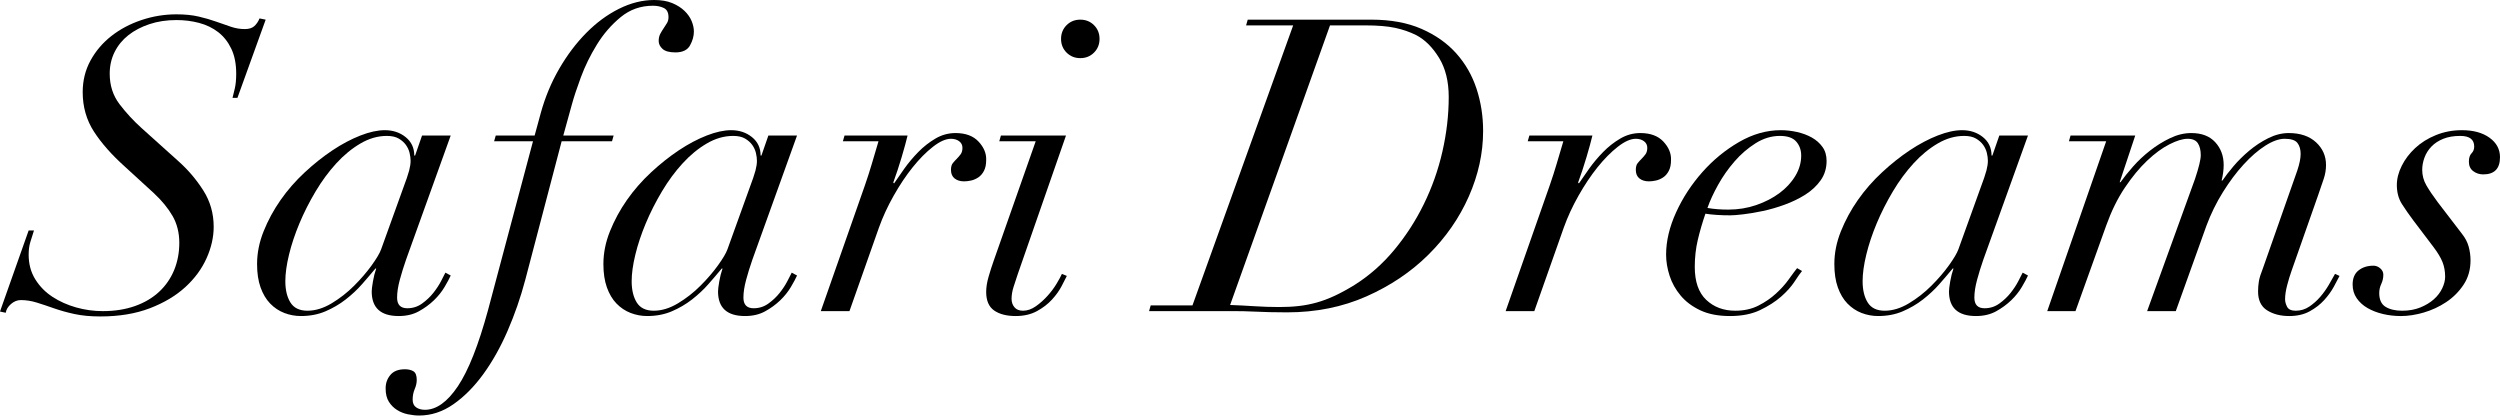 <svg viewBox="0 0 610.69 101.5" xmlns="http://www.w3.org/2000/svg" id="Layer_2"><g id="Layer_1-2"><path d="M8.3,56.3c-.33,1-.63,1.95-.9,2.85-.27.9-.4,1.92-.4,3.05,0,2.27.53,4.27,1.6,6,1.07,1.73,2.47,3.17,4.2,4.3,1.73,1.13,3.67,2,5.8,2.6,2.13.6,4.3.9,6.5.9,2.93,0,5.57-.42,7.9-1.25,2.33-.83,4.3-2,5.9-3.5s2.82-3.27,3.65-5.3c.83-2.03,1.25-4.25,1.25-6.65s-.55-4.65-1.65-6.55-2.62-3.75-4.55-5.55l-7.1-6.5c-3.2-2.87-5.72-5.72-7.55-8.55-1.83-2.83-2.75-6.05-2.75-9.65,0-2.8.63-5.37,1.9-7.7,1.27-2.33,2.97-4.33,5.1-6,2.13-1.67,4.58-2.97,7.35-3.9,2.77-.93,5.62-1.4,8.55-1.4,2.07,0,3.88.18,5.45.55,1.57.37,3,.78,4.3,1.25,1.3.47,2.5.88,3.6,1.25,1.1.37,2.22.55,3.35.55,1,0,1.77-.23,2.3-.7.53-.47.97-1.1,1.3-1.9l1.5.3-6.9,19.1h-1.2c.13-.53.32-1.28.55-2.25.23-.97.35-2.18.35-3.65,0-2.4-.4-4.43-1.2-6.1-.8-1.67-1.87-3.02-3.2-4.05-1.33-1.03-2.88-1.78-4.65-2.25-1.77-.47-3.62-.7-5.55-.7-2.4,0-4.6.33-6.6,1-2,.67-3.72,1.57-5.15,2.7-1.43,1.13-2.55,2.5-3.35,4.1-.8,1.6-1.2,3.37-1.2,5.3,0,2.87.8,5.35,2.4,7.45,1.6,2.1,3.4,4.05,5.4,5.85l8.9,8c2.4,2.13,4.45,4.53,6.15,7.2,1.7,2.67,2.55,5.63,2.55,8.9,0,2.53-.58,5.1-1.75,7.7-1.17,2.6-2.9,4.95-5.2,7.05-2.3,2.1-5.18,3.82-8.65,5.15-3.47,1.33-7.5,2-12.1,2-2.4,0-4.52-.2-6.35-.6-1.83-.4-3.5-.87-5-1.4-1.5-.53-2.9-1-4.2-1.4-1.3-.4-2.58-.6-3.85-.6-.87,0-1.67.32-2.4.95-.73.63-1.17,1.35-1.3,2.15l-1.4-.3,7-19.8h1.3Z"></path><path d="M97.65,68.4c-.43,1.6-.65,3.03-.65,4.3,0,1.73.83,2.6,2.5,2.6,1.33,0,2.53-.38,3.6-1.15,1.07-.77,1.98-1.63,2.75-2.6.77-.97,1.4-1.93,1.9-2.9.5-.97.85-1.65,1.05-2.05l1.3.7c-.33.73-.83,1.67-1.5,2.8-.67,1.13-1.53,2.22-2.6,3.25-1.07,1.03-2.3,1.93-3.7,2.7s-3.03,1.15-4.9,1.15c-4.4,0-6.6-2-6.6-6,0-.47.1-1.28.3-2.45.2-1.17.47-2.22.8-3.15h-.2c-.93,1.13-2,2.38-3.2,3.75-1.2,1.37-2.55,2.63-4.05,3.8-1.5,1.17-3.15,2.13-4.95,2.9-1.8.77-3.8,1.15-6,1.15-1.4,0-2.75-.25-4.05-.75-1.3-.5-2.45-1.27-3.45-2.3-1-1.03-1.78-2.35-2.35-3.95-.57-1.6-.85-3.5-.85-5.7,0-2.67.53-5.33,1.6-8,1.07-2.67,2.45-5.22,4.15-7.65,1.7-2.43,3.67-4.68,5.9-6.75,2.23-2.07,4.5-3.87,6.8-5.4,2.3-1.53,4.57-2.73,6.8-3.6,2.23-.87,4.22-1.3,5.95-1.3,2,0,3.7.57,5.1,1.7,1.4,1.13,2.1,2.63,2.1,4.5h.2l1.7-4.9h7l-10.9,30.3c-.6,1.73-1.12,3.4-1.55,5ZM99.95,41.65c.23-.9.35-1.68.35-2.35,0-.6-.08-1.25-.25-1.95-.17-.7-.47-1.35-.9-1.95-.43-.6-1.02-1.12-1.75-1.55-.73-.43-1.7-.65-2.9-.65-2.2,0-4.35.62-6.45,1.85-2.1,1.23-4.07,2.85-5.9,4.85-1.83,2-3.52,4.28-5.05,6.85-1.53,2.57-2.85,5.17-3.95,7.8-1.1,2.63-1.95,5.18-2.55,7.65-.6,2.47-.9,4.63-.9,6.5,0,2.13.42,3.87,1.25,5.2.83,1.33,2.22,2,4.15,2s3.9-.6,5.9-1.8c2-1.2,3.83-2.63,5.5-4.3s3.1-3.33,4.3-5c1.2-1.67,1.97-2.97,2.3-3.9l5.3-14.7c.8-2.13,1.32-3.65,1.55-4.55Z"></path><path d="M132.1,27.6c1.07-3.87,2.57-7.47,4.5-10.8,1.93-3.33,4.13-6.25,6.6-8.75,2.47-2.5,5.13-4.47,8-5.9,2.87-1.43,5.73-2.15,8.6-2.15,1.73,0,3.2.25,4.4.75,1.2.5,2.2,1.13,3,1.9.8.77,1.38,1.6,1.75,2.5.37.9.55,1.75.55,2.55,0,1.13-.32,2.27-.95,3.4-.63,1.13-1.82,1.7-3.55,1.7-1.47,0-2.52-.28-3.15-.85-.63-.57-.95-1.22-.95-1.95,0-.67.13-1.25.4-1.75.27-.5.55-.97.85-1.4.3-.43.57-.85.8-1.25.23-.4.35-.87.35-1.4,0-1.13-.38-1.88-1.15-2.25-.77-.37-1.65-.55-2.65-.55-3,0-5.63.93-7.9,2.8-2.27,1.87-4.2,4.1-5.8,6.7s-2.9,5.25-3.9,7.95c-1,2.7-1.73,4.92-2.2,6.65l-2.1,7.6h12.3l-.4,1.4h-12.3l-8.9,33.9c-1.13,4.27-2.57,8.4-4.3,12.4-1.73,4-3.72,7.53-5.95,10.6-2.23,3.07-4.67,5.52-7.3,7.35-2.63,1.83-5.42,2.75-8.35,2.75-.87,0-1.78-.1-2.75-.3-.97-.2-1.85-.55-2.65-1.05-.8-.5-1.47-1.17-2-2-.53-.83-.8-1.92-.8-3.25s.38-2.37,1.15-3.3c.77-.93,1.95-1.4,3.55-1.4.87,0,1.57.17,2.1.5.53.33.8,1.03.8,2.1,0,.73-.17,1.48-.5,2.25-.33.77-.5,1.62-.5,2.55,0,.87.28,1.5.85,1.9.57.4,1.28.6,2.15.6,2.8,0,5.48-1.92,8.05-5.75,2.57-3.83,5.02-10.02,7.35-18.55l11-41.3h-9.5l.4-1.4h9.5l1.5-5.5Z"></path><path d="M182.25,68.4c-.43,1.6-.65,3.03-.65,4.3,0,1.73.83,2.6,2.5,2.6,1.33,0,2.53-.38,3.6-1.15,1.07-.77,1.98-1.63,2.75-2.6.77-.97,1.4-1.93,1.9-2.9.5-.97.85-1.65,1.05-2.05l1.3.7c-.33.73-.83,1.67-1.5,2.8-.67,1.13-1.53,2.22-2.6,3.25-1.07,1.03-2.3,1.93-3.7,2.7s-3.03,1.15-4.9,1.15c-4.4,0-6.6-2-6.6-6,0-.47.1-1.28.3-2.45.2-1.17.47-2.22.8-3.15h-.2c-.93,1.13-2,2.38-3.2,3.75-1.2,1.37-2.55,2.63-4.05,3.8-1.5,1.17-3.15,2.13-4.95,2.9-1.8.77-3.8,1.15-6,1.15-1.4,0-2.75-.25-4.05-.75-1.3-.5-2.45-1.27-3.45-2.3-1-1.03-1.78-2.35-2.35-3.95-.57-1.6-.85-3.5-.85-5.7,0-2.67.53-5.33,1.6-8,1.07-2.67,2.45-5.22,4.15-7.65,1.7-2.43,3.67-4.68,5.9-6.75,2.23-2.07,4.5-3.87,6.8-5.4,2.3-1.53,4.57-2.73,6.8-3.6,2.23-.87,4.22-1.3,5.95-1.3,2,0,3.7.57,5.1,1.7,1.4,1.13,2.1,2.63,2.1,4.5h.2l1.7-4.9h7l-10.9,30.3c-.6,1.73-1.12,3.4-1.55,5ZM184.55,41.65c.23-.9.35-1.68.35-2.35,0-.6-.08-1.25-.25-1.95-.17-.7-.47-1.35-.9-1.95-.43-.6-1.02-1.12-1.75-1.55-.73-.43-1.7-.65-2.9-.65-2.2,0-4.35.62-6.45,1.85-2.1,1.23-4.07,2.85-5.9,4.85-1.83,2-3.52,4.28-5.05,6.85-1.53,2.57-2.85,5.17-3.95,7.8-1.1,2.63-1.95,5.18-2.55,7.65-.6,2.47-.9,4.63-.9,6.5,0,2.13.42,3.87,1.25,5.2.83,1.33,2.22,2,4.15,2s3.9-.6,5.9-1.8c2-1.2,3.83-2.63,5.5-4.3s3.1-3.33,4.3-5c1.2-1.67,1.97-2.97,2.3-3.9l5.3-14.7c.8-2.13,1.32-3.65,1.55-4.55Z"></path><path d="M213,39.9c.53-1.8,1.07-3.6,1.6-5.4h-8.7l.4-1.4h15.4c-.33,1.4-.82,3.17-1.45,5.3-.63,2.13-1.32,4.2-2.05,6.2l.2.2c.67-1,1.5-2.2,2.5-3.6,1-1.4,2.13-2.75,3.4-4.05,1.27-1.3,2.67-2.4,4.2-3.3,1.53-.9,3.17-1.35,4.9-1.35,2.47,0,4.35.7,5.65,2.1,1.3,1.4,1.92,2.9,1.85,4.5,0,1.07-.18,1.95-.55,2.65-.37.7-.83,1.23-1.4,1.6-.57.37-1.15.62-1.75.75-.6.13-1.17.2-1.7.2-.93,0-1.7-.23-2.3-.7-.6-.47-.9-1.17-.9-2.1,0-.73.15-1.28.45-1.65.3-.37.62-.72.95-1.05s.65-.7.95-1.1c.3-.4.45-.93.45-1.6s-.27-1.2-.8-1.6c-.53-.4-1.2-.6-2-.6-1.27,0-2.73.65-4.4,1.95-1.67,1.3-3.32,2.97-4.95,5-1.63,2.03-3.18,4.35-4.65,6.95-1.47,2.6-2.67,5.2-3.6,7.8l-7.2,20.4h-7l10.8-30.8c.6-1.73,1.17-3.5,1.7-5.3Z"></path><path d="M244.1,34.5l.4-1.4h15.9l-11.8,33.9c-.33,1-.67,2.02-1,3.05-.33,1.03-.5,2.02-.5,2.95,0,.8.23,1.48.7,2.05.47.57,1.17.85,2.1.85,1.07,0,2.12-.37,3.15-1.1,1.03-.73,1.98-1.58,2.85-2.55.87-.97,1.6-1.95,2.2-2.95s1.03-1.8,1.3-2.4l1.2.5c-.27.53-.68,1.35-1.25,2.45-.57,1.1-1.35,2.2-2.35,3.3s-2.23,2.05-3.7,2.85c-1.47.8-3.2,1.2-5.2,1.2-2.2,0-3.95-.45-5.25-1.35-1.3-.9-1.95-2.42-1.95-4.55,0-1.13.2-2.38.6-3.75.4-1.37.8-2.62,1.2-3.75l10.3-29.3h-8.9ZM260.54,6.15c.9-.9,2.02-1.35,3.35-1.35s2.45.45,3.35,1.35,1.35,2.02,1.35,3.35-.45,2.45-1.35,3.35-2.02,1.35-3.35,1.35-2.45-.45-3.35-1.35c-.9-.9-1.35-2.02-1.35-3.35s.45-2.45,1.35-3.35Z"></path><path d="M304.39,6.2l.4-1.4h30.2c4.73,0,8.82.75,12.25,2.25s6.27,3.5,8.5,6c2.23,2.5,3.88,5.38,4.95,8.65,1.07,3.27,1.6,6.7,1.6,10.3,0,5.4-1.17,10.73-3.5,16-2.33,5.27-5.62,10-9.85,14.2-4.23,4.2-9.28,7.6-15.15,10.2-5.87,2.6-12.33,3.9-19.4,3.9-1.4,0-2.8-.02-4.2-.05-1.4-.03-2.8-.08-4.2-.15-1.47-.07-2.9-.1-4.3-.1h-21l.4-1.4h10.2l24.6-68.4h-11.5ZM306.39,74.8c2,.13,4.03.2,6.1.2,1.73,0,3.33-.08,4.8-.25,1.47-.17,2.92-.45,4.35-.85,1.43-.4,2.9-.95,4.4-1.65s3.12-1.58,4.85-2.65c3.6-2.27,6.82-5.1,9.65-8.5,2.83-3.4,5.25-7.13,7.25-11.2,2-4.07,3.52-8.35,4.55-12.85,1.03-4.5,1.55-8.95,1.55-13.35,0-3.8-.78-6.98-2.35-9.55-1.57-2.57-3.42-4.42-5.55-5.55-1.6-.8-3.33-1.4-5.2-1.8-1.87-.4-4.3-.6-7.3-.6h-8.6l-24.4,68.3c1.93.07,3.9.17,5.9.3Z"></path><path d="M380.29,39.9c.53-1.8,1.07-3.6,1.6-5.4h-8.7l.4-1.4h15.4c-.33,1.4-.82,3.17-1.45,5.3-.63,2.13-1.32,4.2-2.05,6.2l.2.2c.67-1,1.5-2.2,2.5-3.6,1-1.4,2.13-2.75,3.4-4.05,1.27-1.3,2.67-2.4,4.2-3.3,1.53-.9,3.17-1.35,4.9-1.35,2.46,0,4.35.7,5.65,2.1s1.92,2.9,1.85,4.5c0,1.07-.18,1.95-.55,2.65-.37.7-.83,1.23-1.4,1.6-.57.37-1.15.62-1.75.75-.6.13-1.17.2-1.7.2-.93,0-1.7-.23-2.3-.7-.6-.47-.9-1.17-.9-2.1,0-.73.15-1.28.45-1.65.3-.37.62-.72.95-1.05.33-.33.65-.7.95-1.1.3-.4.45-.93.45-1.6s-.27-1.2-.8-1.6c-.53-.4-1.2-.6-2-.6-1.27,0-2.73.65-4.4,1.95-1.67,1.3-3.32,2.97-4.95,5-1.63,2.03-3.18,4.35-4.65,6.95-1.47,2.6-2.67,5.2-3.6,7.8l-7.2,20.4h-7l10.8-30.8c.6-1.73,1.17-3.5,1.7-5.3Z"></path><path d="M438.39,68.75c-.8,1.23-1.9,2.47-3.3,3.7-1.4,1.23-3.12,2.33-5.15,3.3-2.04.97-4.48,1.45-7.35,1.45s-5.28-.47-7.25-1.4c-1.97-.93-3.57-2.13-4.8-3.6-1.23-1.47-2.13-3.08-2.7-4.85-.57-1.77-.85-3.48-.85-5.15,0-3.33.82-6.78,2.45-10.35,1.63-3.57,3.77-6.83,6.4-9.8,2.63-2.97,5.62-5.42,8.95-7.35,3.33-1.93,6.73-2.9,10.2-2.9,1.33,0,2.67.15,4,.45,1.33.3,2.53.75,3.6,1.35,1.07.6,1.93,1.37,2.6,2.3.67.93,1,2.07,1,3.4,0,1.8-.48,3.38-1.45,4.75-.97,1.37-2.22,2.53-3.75,3.5-1.53.97-3.22,1.78-5.05,2.45-1.83.67-3.62,1.18-5.35,1.55-1.73.37-3.32.63-4.75.8-1.43.17-2.48.25-3.15.25-1.13,0-2.23-.03-3.3-.1-1.07-.07-2-.17-2.8-.3-.73,2.13-1.35,4.25-1.85,6.35-.5,2.1-.75,4.32-.75,6.65,0,3.6.93,6.28,2.8,8.05,1.87,1.77,4.23,2.65,7.1,2.65,2.13,0,4.02-.42,5.65-1.25,1.63-.83,3.07-1.82,4.3-2.95,1.23-1.13,2.27-2.28,3.1-3.45.83-1.17,1.52-2.08,2.05-2.75l1.2.7c-.4.47-1,1.32-1.8,2.55ZM438.79,34.6c-.8-.93-2.13-1.4-4-1.4-2.07,0-4.05.6-5.95,1.8-1.9,1.2-3.62,2.68-5.15,4.45-1.54,1.77-2.87,3.67-4,5.7-1.13,2.03-2,3.92-2.6,5.65,1.53.27,3.23.4,5.1.4,2.4,0,4.67-.37,6.8-1.1,2.13-.73,4.02-1.7,5.65-2.9,1.63-1.2,2.93-2.6,3.9-4.2.97-1.6,1.45-3.27,1.45-5,0-1.33-.4-2.47-1.2-3.4Z"></path><path d="M482.94,68.4c-.43,1.6-.65,3.03-.65,4.3,0,1.73.83,2.6,2.5,2.6,1.33,0,2.53-.38,3.6-1.15,1.07-.77,1.98-1.63,2.75-2.6.77-.97,1.4-1.93,1.9-2.9.5-.97.85-1.65,1.05-2.05l1.3.7c-.33.73-.83,1.67-1.5,2.8-.67,1.13-1.53,2.22-2.6,3.25-1.07,1.03-2.3,1.93-3.7,2.7-1.4.77-3.04,1.15-4.9,1.15-4.4,0-6.6-2-6.6-6,0-.47.1-1.28.3-2.45.2-1.17.47-2.22.8-3.15h-.2c-.93,1.13-2,2.38-3.2,3.75-1.2,1.37-2.55,2.63-4.05,3.8-1.5,1.17-3.15,2.13-4.95,2.9-1.8.77-3.8,1.15-6,1.15-1.4,0-2.75-.25-4.05-.75s-2.45-1.27-3.45-2.3c-1-1.03-1.78-2.35-2.35-3.95-.57-1.6-.85-3.5-.85-5.7,0-2.67.53-5.33,1.6-8,1.07-2.67,2.45-5.22,4.15-7.65,1.7-2.43,3.67-4.68,5.9-6.75,2.23-2.07,4.5-3.87,6.8-5.4,2.3-1.53,4.57-2.73,6.8-3.6,2.23-.87,4.21-1.3,5.95-1.3,2,0,3.7.57,5.1,1.7,1.4,1.13,2.1,2.63,2.1,4.5h.2l1.7-4.9h7l-10.9,30.3c-.6,1.73-1.12,3.4-1.55,5ZM485.24,41.65c.23-.9.35-1.68.35-2.35,0-.6-.08-1.25-.25-1.95-.17-.7-.47-1.35-.9-1.95-.43-.6-1.02-1.12-1.75-1.55-.73-.43-1.7-.65-2.9-.65-2.2,0-4.35.62-6.45,1.85-2.1,1.23-4.07,2.85-5.9,4.85-1.83,2-3.52,4.28-5.05,6.85-1.53,2.57-2.85,5.17-3.95,7.8-1.1,2.63-1.95,5.18-2.55,7.65-.6,2.47-.9,4.63-.9,6.5,0,2.13.42,3.87,1.25,5.2.83,1.33,2.22,2,4.15,2s3.9-.6,5.9-1.8c2-1.2,3.83-2.63,5.5-4.3,1.67-1.67,3.1-3.33,4.3-5,1.2-1.67,1.96-2.97,2.3-3.9l5.3-14.7c.8-2.13,1.32-3.65,1.55-4.55Z"></path><path d="M505.39,34.5l.4-1.4h15.8l-3.8,11.4h.2c.8-1.13,1.82-2.4,3.05-3.8,1.23-1.4,2.62-2.7,4.15-3.9,1.53-1.2,3.17-2.22,4.9-3.05,1.73-.83,3.46-1.25,5.2-1.25,2.53,0,4.48.75,5.85,2.25,1.37,1.5,2.05,3.35,2.05,5.55,0,1.2-.17,2.47-.5,3.8h.2c.67-1,1.57-2.17,2.7-3.5,1.13-1.33,2.42-2.6,3.85-3.8,1.43-1.2,2.98-2.22,4.65-3.05,1.67-.83,3.33-1.25,5-1.25,2.8,0,5.02.75,6.65,2.25,1.63,1.5,2.45,3.35,2.45,5.55,0,1.13-.18,2.25-.55,3.35-.37,1.1-.82,2.42-1.35,3.95l-6.5,18.5c-.4,1.13-.77,2.33-1.1,3.6-.33,1.27-.5,2.4-.5,3.4,0,.6.17,1.22.5,1.85.33.63,1.03.95,2.1.95,1.2,0,2.3-.33,3.3-1,1-.67,1.9-1.47,2.7-2.4.8-.93,1.5-1.92,2.1-2.95.6-1.03,1.1-1.92,1.5-2.65l1.1.5c-.33.67-.8,1.55-1.4,2.65-.6,1.1-1.38,2.18-2.35,3.25-.97,1.07-2.15,1.98-3.55,2.75s-3.07,1.15-5,1.15c-2.13,0-3.93-.47-5.4-1.4-1.47-.93-2.2-2.47-2.2-4.6,0-.87.07-1.7.2-2.5.13-.8.47-1.87,1-3.2l8.4-23.9c.53-1.6.8-2.93.8-4,0-1.13-.27-2.03-.8-2.7-.53-.67-1.57-1-3.1-1-1.4,0-2.98.57-4.75,1.7-1.77,1.13-3.54,2.67-5.3,4.6-1.77,1.93-3.45,4.18-5.05,6.75-1.6,2.57-2.93,5.28-4,8.15l-7.5,20.9h-7l11.7-32.3c.93-2.8,1.4-4.73,1.4-5.8,0-1.2-.23-2.17-.7-2.9-.47-.73-1.3-1.1-2.5-1.1s-2.68.45-4.45,1.35c-1.77.9-3.58,2.23-5.45,4-1.87,1.77-3.68,3.97-5.45,6.6-1.77,2.63-3.28,5.72-4.55,9.25l-7.5,20.9h-6.9l14.4-41.5h-9.1Z"></path><path d="M586.74,49.85c-.83-1.3-1.25-2.85-1.25-4.65,0-1.53.4-3.1,1.2-4.7.8-1.6,1.9-3.05,3.3-4.35,1.4-1.3,3.08-2.35,5.05-3.15,1.97-.8,4.08-1.2,6.35-1.2,2.8,0,5.05.62,6.75,1.85,1.7,1.23,2.55,2.82,2.55,4.75,0,2.8-1.37,4.2-4.1,4.2-.93,0-1.75-.27-2.45-.8-.7-.53-1.05-1.3-1.05-2.3,0-.93.22-1.62.65-2.05.43-.43.65-.98.65-1.65,0-1.73-1.13-2.6-3.4-2.6-1.6,0-2.98.23-4.15.7-1.17.47-2.13,1.1-2.9,1.9-.77.8-1.33,1.7-1.7,2.7-.37,1-.55,2-.55,3,0,1.33.33,2.58,1,3.75.67,1.17,1.6,2.55,2.8,4.15l5.9,7.7c.8,1,1.35,2.05,1.65,3.15s.45,2.22.45,3.35c0,2.27-.57,4.25-1.7,5.95-1.13,1.7-2.55,3.12-4.25,4.25-1.7,1.13-3.53,1.98-5.5,2.55-1.97.57-3.82.85-5.55.85-1.54,0-3-.17-4.4-.5-1.4-.33-2.65-.82-3.75-1.45-1.1-.63-1.98-1.43-2.65-2.4-.67-.97-1-2.08-1-3.35,0-1.53.48-2.68,1.45-3.45.97-.77,2.18-1.15,3.65-1.15.6,0,1.15.22,1.65.65.5.43.75.95.75,1.55,0,.8-.17,1.55-.5,2.25-.33.7-.5,1.45-.5,2.25,0,1.6.52,2.72,1.55,3.35,1.03.63,2.38.95,4.05.95s3.15-.27,4.45-.8c1.3-.53,2.4-1.2,3.3-2,.9-.8,1.58-1.7,2.05-2.7.47-1,.7-1.93.7-2.8,0-1.33-.22-2.53-.65-3.6-.43-1.07-1.15-2.27-2.15-3.6l-5-6.6c-1-1.33-1.92-2.65-2.75-3.95Z"></path></g></svg>